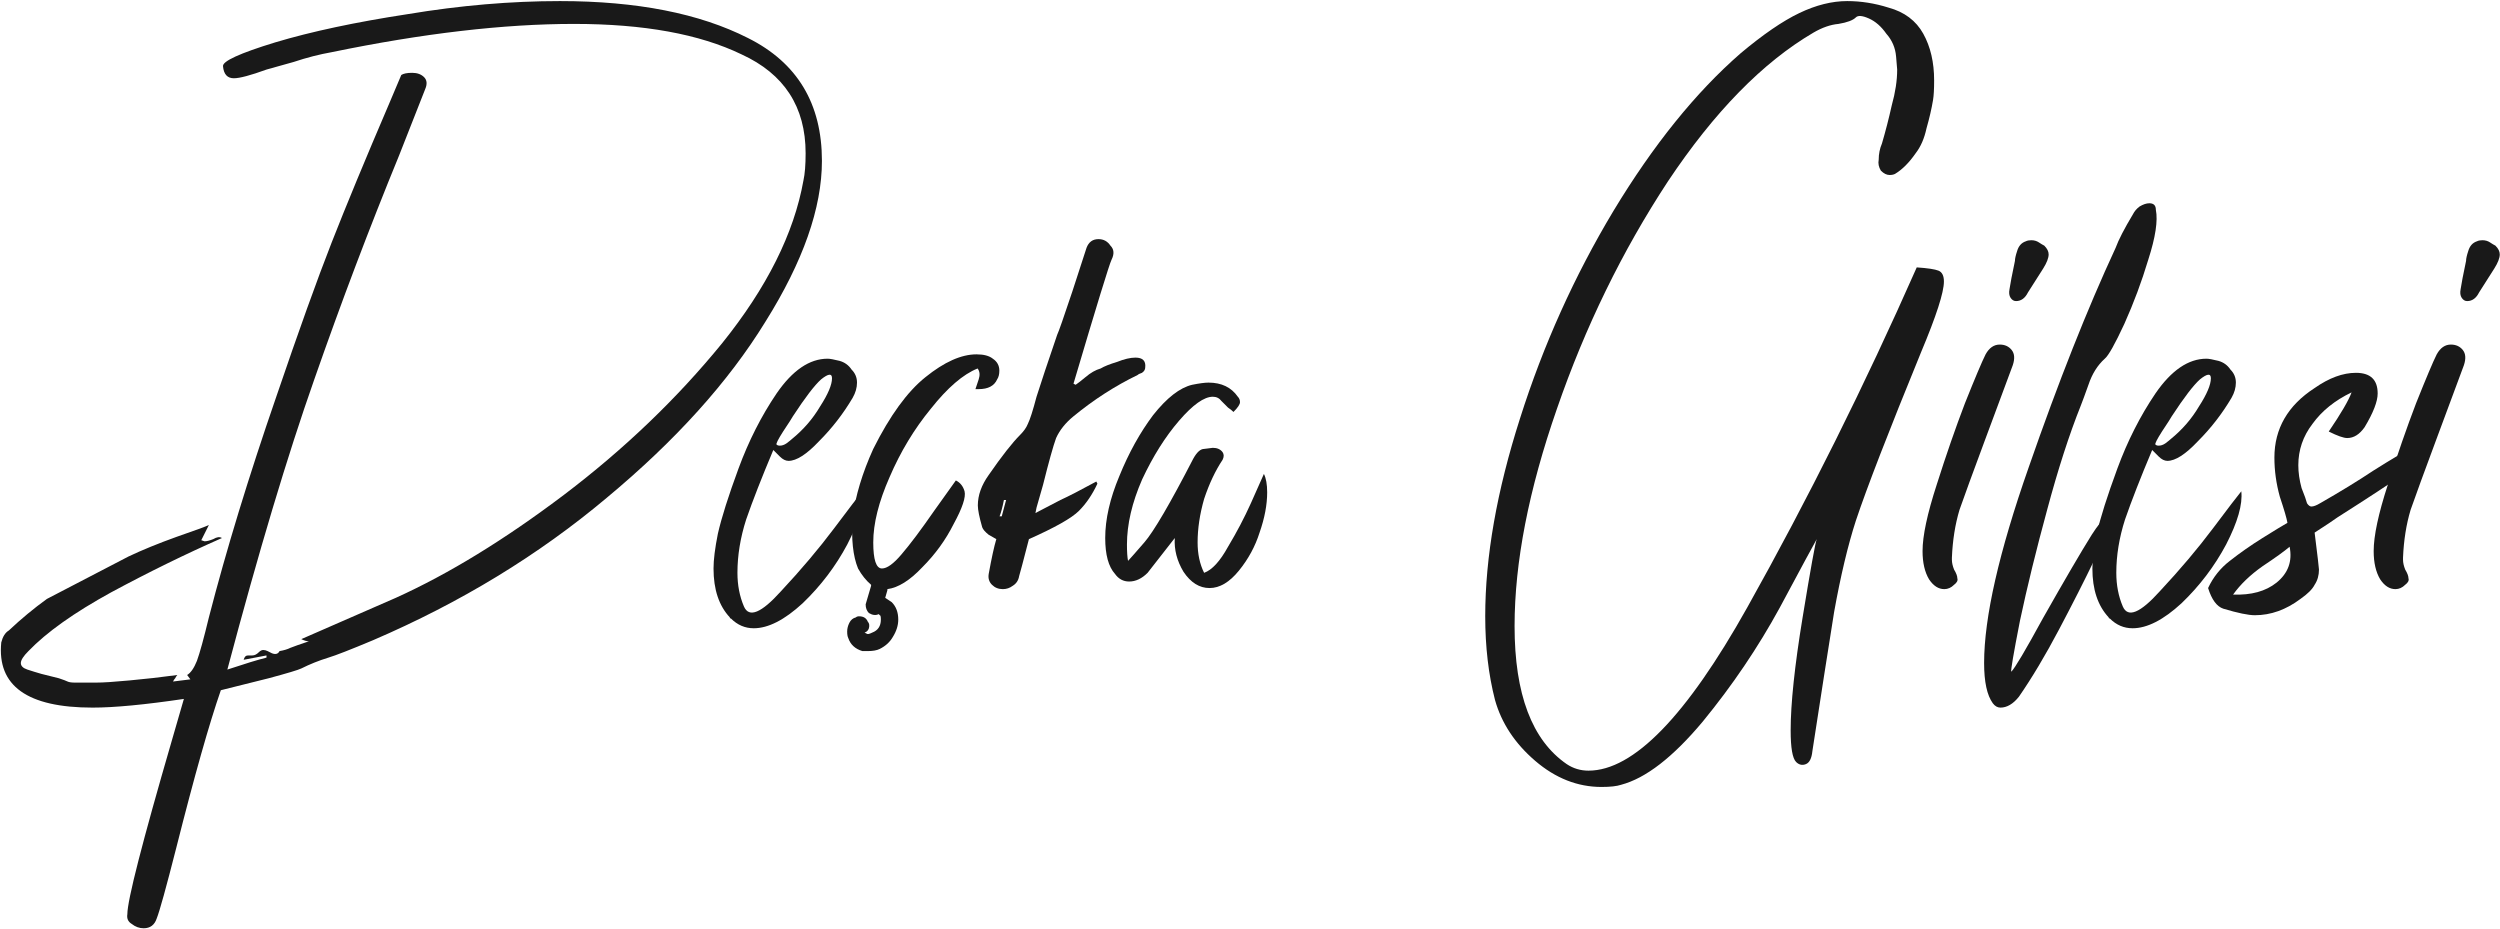 <svg width="1380" height="513" viewBox="0 0 1380 513" fill="none" xmlns="http://www.w3.org/2000/svg">
<path d="M1368.47 161.4C1366.87 164.6 1364.67 166.2 1361.87 166.2C1360.67 166.2 1359.67 165.6 1358.87 164.4C1358.07 163.2 1357.87 161.6 1358.27 159.6C1358.67 156.8 1359.67 151.6 1361.27 144C1361.27 142.8 1361.67 141 1362.47 138.6C1363.27 135.8 1364.87 134 1367.27 133.2C1368.07 132.8 1369.07 132.6 1370.27 132.6C1371.87 132.6 1373.27 133 1374.47 133.8C1375.67 134.6 1376.67 135.2 1377.47 135.6C1379.07 137.2 1379.87 138.8 1379.87 140.4C1379.87 142.4 1378.87 145 1376.87 148.2L1368.47 161.4ZM1327.67 322.8C1326.07 324.4 1324.27 325.2 1322.27 325.2C1319.07 325.2 1316.27 323.4 1313.87 319.8C1311.47 315.8 1310.27 310.6 1310.27 304.2C1310.27 295.8 1312.87 283.6 1318.07 267.6C1323.27 251.2 1328.47 236.2 1333.67 222.6C1339.27 208.6 1343.07 199.6 1345.07 195.6C1347.07 192 1349.67 190.2 1352.87 190.2C1355.67 190.2 1357.87 191.2 1359.47 193.2C1361.07 195.2 1361.27 198 1360.07 201.6L1344.47 243.6C1338.07 260.8 1333.47 273.4 1330.67 281.4C1328.27 289.4 1326.87 298.2 1326.47 307.8V309C1326.47 310.6 1326.87 312.4 1327.67 314.4C1328.87 316.4 1329.47 318 1329.47 319.2C1329.87 320.4 1329.27 321.6 1327.67 322.8Z" fill="#191919"/>
<path d="M1227.27 336C1223.67 334.8 1220.87 331 1218.87 324.6C1221.67 318.6 1225.67 313.6 1230.87 309.6C1236.47 305.2 1242.47 301 1248.87 297C1255.27 293 1259.87 290.2 1262.67 288.6C1262.27 286.2 1260.87 281.4 1258.47 274.2C1256.47 267 1255.47 259.8 1255.47 252.6C1255.47 236.6 1262.87 223.8 1277.67 214.2C1285.67 208.6 1293.27 205.8 1300.47 205.8C1308.47 205.8 1312.47 209.6 1312.47 217.2C1312.47 221.6 1310.07 227.8 1305.27 235.8C1302.47 239.8 1299.27 241.8 1295.67 241.8C1293.67 241.8 1290.27 240.6 1285.47 238.2C1292.27 228.2 1296.47 221 1298.07 216.6C1288.87 221 1281.67 226.8 1276.47 234C1271.27 240.8 1268.67 248.4 1268.67 256.8C1268.67 260.8 1269.27 265 1270.47 269.4C1272.07 273.4 1273.07 276.2 1273.47 277.8C1274.27 279 1275.07 279.6 1275.87 279.6C1277.07 279.6 1278.67 279 1280.67 277.8C1291.87 271.4 1301.67 265.4 1310.07 259.8C1320.87 253 1327.67 249 1330.47 247.8C1333.27 246.6 1334.47 247.8 1334.07 251.4C1333.67 254.6 1330.67 258.4 1325.07 262.8C1319.47 266.8 1307.87 274.4 1290.27 285.6C1288.67 286.8 1284.47 289.6 1277.67 294C1279.27 306.8 1280.07 313.6 1280.07 314.4C1280.07 317.6 1279.27 320.4 1277.67 322.8C1276.47 325.2 1273.87 327.8 1269.87 330.6C1261.87 336.6 1253.47 339.6 1244.67 339.6C1241.07 339.6 1235.27 338.4 1227.27 336ZM1232.67 328.2C1242.67 328.6 1250.67 326.4 1256.67 321.6C1263.07 316.4 1265.47 309.8 1263.87 301.8C1261.07 304.2 1256.07 307.8 1248.87 312.6C1242.07 317.4 1236.67 322.6 1232.67 328.2Z" fill="#191919"/>
<path d="M1164.6 341.4C1164.2 341.4 1164 341.2 1164 340.8C1158 334.4 1155 325.4 1155 313.8C1155 309 1155.8 302.6 1157.4 294.6C1159.4 285.8 1163.2 273.8 1168.8 258.6C1174.4 243.4 1181.4 229.6 1189.8 217.2C1198.6 204.4 1208 198 1218 198C1219.2 198 1221.4 198.4 1224.6 199.2C1227.4 200 1229.6 201.6 1231.2 204C1233.2 206 1234.2 208.4 1234.2 211.2C1234.2 214 1233.4 216.8 1231.8 219.6C1226.6 228.4 1220.4 236.4 1213.2 243.6C1206.4 250.8 1200.8 254.4 1196.4 254.4C1194.8 254.4 1193.2 253.6 1191.6 252C1189.2 249.6 1188 248.4 1188 248.4C1181.6 263.6 1176.6 276.4 1173 286.8C1169.8 296.8 1168.2 306.6 1168.2 316.2C1168.2 323 1169.4 329.2 1171.8 334.8C1174.6 341.2 1181.4 338.4 1192.2 326.4C1203.4 314.4 1213.2 302.8 1221.6 291.6C1230 280.4 1235.2 273.6 1237.2 271.2C1238 278.4 1235.2 288.2 1228.8 300.6C1222.4 312.6 1214.2 323.4 1204.2 333C1194.2 342.2 1185.2 346.8 1177.2 346.8C1172.4 346.8 1168.2 345 1164.6 341.4ZM1189.8 245.4C1190.2 245.8 1190.8 246 1191.6 246C1192.8 246 1194 245.6 1195.2 244.8C1196.8 243.6 1197.8 242.8 1198.2 242.4C1204.6 237.2 1209.8 231.2 1213.8 224.4C1218.2 217.6 1220.4 212.4 1220.4 208.8C1220.4 206 1218.4 206.2 1214.4 209.4C1210.8 212.6 1205.6 219.4 1198.8 229.8C1198.4 230.6 1196.6 233.4 1193.4 238.2C1190.6 242.6 1189.4 245 1189.8 245.4Z" fill="#191919"/>
<path d="M1100.03 388.2C1096.83 383.8 1095.23 376.4 1095.23 366C1095.23 340.8 1103.43 304.8 1119.83 258C1136.23 210.8 1152.23 170.4 1167.83 136.8C1169.43 132.4 1172.63 126.2 1177.43 118.2C1178.23 116.6 1179.43 115.2 1181.03 114C1183.03 112.8 1184.83 112.2 1186.43 112.2C1188.83 112.2 1190.03 113.4 1190.03 115.8C1191.23 121.8 1189.83 131 1185.83 143.4C1182.23 155.4 1177.83 167.2 1172.63 178.8C1167.43 190 1163.83 196.4 1161.83 198C1157.83 201.6 1154.83 206.4 1152.83 212.4C1150.83 218 1149.43 221.8 1148.63 223.8C1142.23 239.8 1136.03 259 1130.03 281.4C1124.03 303.4 1119.03 323.8 1115.03 342.6C1111.43 361 1109.83 370.4 1110.23 370.8C1112.23 368.8 1118.03 359 1127.63 341.4C1139.63 320.2 1148.63 304.8 1154.63 295.2C1161.03 285.2 1164.63 283 1165.43 288.6C1164.23 291.8 1161.03 298.8 1155.83 309.6C1150.63 320.4 1144.23 333 1136.63 347.4C1129.03 361.8 1121.63 374.2 1114.43 384.6C1111.23 388.6 1107.83 390.6 1104.23 390.6C1102.63 390.6 1101.23 389.8 1100.03 388.2Z" fill="#191919"/>
<path d="M1119.45 161.4C1117.85 164.6 1115.65 166.2 1112.85 166.2C1111.65 166.2 1110.65 165.6 1109.85 164.4C1109.05 163.2 1108.85 161.6 1109.25 159.6C1109.65 156.8 1110.65 151.6 1112.25 144C1112.25 142.8 1112.65 141 1113.45 138.6C1114.25 135.8 1115.85 134 1118.25 133.2C1119.05 132.8 1120.05 132.6 1121.25 132.6C1122.85 132.6 1124.25 133 1125.45 133.8C1126.65 134.6 1127.65 135.2 1128.45 135.6C1130.05 137.2 1130.85 138.8 1130.85 140.4C1130.85 142.4 1129.85 145 1127.85 148.2L1119.45 161.4ZM1078.65 322.8C1077.05 324.4 1075.25 325.2 1073.25 325.2C1070.05 325.2 1067.25 323.4 1064.85 319.8C1062.45 315.8 1061.25 310.6 1061.25 304.2C1061.25 295.8 1063.85 283.6 1069.05 267.6C1074.25 251.2 1079.45 236.2 1084.65 222.6C1090.25 208.6 1094.05 199.6 1096.05 195.6C1098.05 192 1100.65 190.2 1103.85 190.2C1106.65 190.2 1108.85 191.2 1110.45 193.2C1112.05 195.2 1112.25 198 1111.05 201.6L1095.45 243.6C1089.05 260.8 1084.45 273.4 1081.65 281.4C1079.25 289.4 1077.85 298.2 1077.45 307.8V309C1077.45 310.6 1077.85 312.4 1078.65 314.4C1079.85 316.4 1080.45 318 1080.45 319.2C1080.85 320.4 1080.25 321.6 1078.65 322.8Z" fill="#191919"/>
<path d="M894.844 433.2C892.444 434 888.844 434.4 884.044 434.4C870.844 434.4 858.644 429.6 847.444 420C836.244 410.4 828.844 399.2 825.244 386.4C821.644 372.4 819.844 357 819.844 340.2C819.844 307.4 826.244 271 839.044 231C851.844 190.6 869.044 152.4 890.644 116.4C912.644 80 936.044 51 960.844 29.4C973.244 19 984.044 11.6 993.244 7.2C1002.44 2.8 1011.24 0.6 1019.64 0.6C1027.24 0.6 1034.84 1.8 1042.44 4.2C1051.24 6.6 1057.64 11.4 1061.64 18.6C1065.64 25.8 1067.64 34.4 1067.64 44.4C1067.64 49.2 1067.44 52.8 1067.04 55.2C1066.24 60 1065.04 65.2 1063.44 70.8C1062.24 76.4 1060.24 81 1057.44 84.6C1053.84 89.8 1050.04 93.6 1046.04 96C1045.24 96.4 1044.24 96.6 1043.04 96.6C1041.44 96.6 1039.84 95.8 1038.24 94.2C1037.04 92.2 1036.64 90.2 1037.04 88.2C1037.04 85 1037.64 82 1038.84 79.2C1040.84 72.4 1042.64 65.4 1044.24 58.2C1046.24 51 1047.24 44.4 1047.24 38.4L1046.64 31.2C1046.24 26.4 1044.44 22.2 1041.24 18.6C1038.44 14.6 1035.24 11.8 1031.64 10.2C1028.04 8.6 1025.64 8.4 1024.44 9.6C1022.84 11.2 1019.64 12.4 1014.84 13.2C1010.44 13.6 1005.84 15.2 1001.04 18C973.044 34.4 946.244 61.8 920.644 100.2C895.444 138.6 875.044 180.4 859.444 225.6C843.844 270.4 836.044 310.4 836.044 345.6C836.044 383.2 845.644 408.6 864.844 421.8C868.444 424.2 872.444 425.4 876.844 425.4C901.644 425.4 930.844 395.4 964.444 335.4C998.044 275.4 1029.24 212.8 1058.04 147.6C1064.04 148 1068.04 148.6 1070.04 149.4C1072.04 150.2 1073.04 152.2 1073.04 155.4C1073.04 161.4 1068.84 174.4 1060.44 194.4C1042.44 238.4 1030.44 269.4 1024.44 287.4C1020.04 301 1016.04 317.8 1012.44 337.8C1009.24 357.8 1005.24 383.4 1000.44 414.6C1000.04 418.6 998.844 421 996.844 421.8C994.844 422.6 993.044 422.2 991.444 420.6C989.444 418.6 988.444 412.8 988.444 403.2C988.444 388.4 990.644 367.6 995.044 340.8C999.444 314 1002.04 299.6 1002.84 297.6C1001.24 300.4 994.444 313 982.444 335.4C970.444 357.4 956.244 378.4 939.844 398.4C923.444 418 908.444 429.6 894.844 433.2Z" fill="#191919"/>
<path d="M615.478 316.8C611.878 312.8 610.078 306.2 610.078 297C610.078 286.6 612.678 275.2 617.878 262.8C623.078 250 629.278 238.8 636.478 229.2C644.078 219.6 651.278 214 658.078 212.4C662.078 211.6 665.078 211.2 667.078 211.2C674.278 211.2 679.678 213.8 683.278 219C684.078 219.8 684.478 220.8 684.478 222C684.478 223.2 683.278 225 680.878 227.4C680.078 226.6 679.078 225.8 677.878 225C676.678 223.8 675.478 222.6 674.278 221.4C673.078 219.8 671.478 219 669.478 219C664.678 219 658.478 223.4 650.878 232.2C643.278 241 636.478 251.8 630.478 264.6C624.878 277.4 622.078 289.4 622.078 300.6C622.078 304.6 622.278 307.6 622.678 309.6C623.478 308.8 626.478 305.4 631.678 299.4C636.878 293.4 645.878 278 658.678 253.2C660.678 249.6 662.678 247.8 664.678 247.8L669.478 247.2C671.878 247.2 673.678 248 674.878 249.6C675.678 250.8 675.678 252.2 674.878 253.8C670.878 259.8 667.478 267 664.678 275.4C662.278 283.8 661.078 291.8 661.078 299.4C661.078 305.8 662.278 311.4 664.678 316.2C669.078 314.6 673.478 309.8 677.878 301.8C682.678 293.8 686.878 285.8 690.478 277.8C694.078 269.8 696.478 264.4 697.678 261.6C698.878 264 699.478 267.4 699.478 271.8C699.478 278.6 698.078 286 695.278 294C692.878 301.6 689.078 308.6 683.878 315C678.678 321.4 673.278 324.6 667.678 324.6C662.078 324.6 657.278 321.6 653.278 315.6C649.678 309.6 648.078 303.4 648.478 297L633.478 316.2C630.278 319.4 626.878 321 623.278 321C620.078 321 617.478 319.6 615.478 316.8Z" fill="#191919"/>
<path d="M562.566 318C562.166 320.4 560.966 322.2 558.966 323.4C557.366 324.6 555.566 325.2 553.566 325.2C551.166 325.2 549.166 324.4 547.566 322.8C545.966 321.2 545.366 319.2 545.766 316.8C547.366 308 548.766 301.6 549.966 297.6C549.166 297.2 547.766 296.4 545.766 295.2C543.766 293.6 542.566 292.2 542.166 291C540.566 285.4 539.766 281.4 539.766 279C539.766 273.4 541.766 267.8 545.766 262.2C552.966 251.8 558.766 244.4 563.166 240C565.166 238 566.566 236 567.366 234C568.566 231.6 570.166 226.6 572.166 219C574.566 211.4 578.366 200 583.566 184.8C584.366 183.2 587.166 175.2 591.966 160.8L599.766 136.8C600.966 133.6 603.166 132 606.366 132C609.166 132 611.366 133.2 612.966 135.6C614.966 137.6 615.166 140.2 613.566 143.4C612.366 145.8 605.366 168.6 592.566 211.8L593.766 212.4C594.966 211.6 596.766 210.2 599.166 208.2C601.966 205.8 604.766 204.2 607.566 203.4C609.566 202.2 612.566 201 616.566 199.8C620.566 198.2 623.966 197.4 626.766 197.4C630.766 197.4 632.566 199.2 632.166 202.8C632.166 204 631.566 205 630.366 205.8C629.166 206.2 628.366 206.6 627.966 207C615.566 213 603.766 220.6 592.566 229.8C588.166 233.4 584.966 237.4 582.966 241.8C581.366 246.2 578.966 254.8 575.766 267.6L572.166 280.2L571.566 283.2L585.366 276C589.766 274 596.366 270.6 605.166 265.8L605.766 267C602.966 273 599.566 278 595.566 282C591.566 286 582.366 291.2 567.966 297.6C564.766 310 562.966 316.8 562.566 318ZM552.966 285L555.366 276H554.166C553.366 280 552.566 283 551.766 285H552.966Z" fill="#191919"/>
<path d="M482.039 247.8C491.239 229.4 500.839 216.2 510.839 208.2C521.239 199.8 530.639 195.6 539.039 195.6C543.039 195.6 546.039 196.4 548.039 198C550.439 199.6 551.639 201.8 551.639 204.6C551.639 206.6 551.239 208.2 550.439 209.4C548.839 213 545.439 214.8 540.239 214.8H538.439C538.839 213.6 539.439 211.8 540.239 209.4C541.039 207 540.839 205 539.639 203.4C531.639 206.6 523.039 214 513.839 225.6C504.639 236.8 497.039 249.4 491.039 263.4C485.039 277 482.039 289 482.039 299.4C482.039 309 483.639 313.8 486.839 313.8C489.639 313.8 493.239 311.2 497.639 306C502.439 300.4 508.439 292.4 515.639 282L527.639 265.2C530.039 266.4 531.639 268.4 532.439 271.2C533.239 274.4 531.239 280.4 526.439 289.2C522.039 298 516.239 306 509.039 313.2C502.239 320.4 495.839 324.4 489.839 325.2V325.8L488.639 330L492.239 332.4C494.639 334.8 495.839 338 495.839 342C495.839 345.2 494.839 348.4 492.839 351.6C491.239 354.4 488.839 356.6 485.639 358.2C484.039 359 481.839 359.4 479.039 359.4H476.039C472.039 358.2 469.439 355.8 468.239 352.2C467.839 351.4 467.639 350.2 467.639 348.6C467.639 347 468.039 345.4 468.839 343.8C469.639 342.2 470.839 341.2 472.439 340.8C472.839 340.4 473.439 340.2 474.239 340.2C476.639 340.2 478.239 341.2 479.039 343.2C479.839 344 480.039 345.2 479.639 346.8C479.239 348 478.439 348.8 477.239 349.2L478.439 349.8C478.839 350.2 479.839 350 481.439 349.2C484.639 348 486.239 345.6 486.239 342C486.239 340.4 486.039 339.6 485.639 339.6L485.039 339C483.439 339.8 481.639 339.6 479.639 338.4C478.439 337.2 477.839 335.6 477.839 333.6L480.839 323.4V322.8C478.039 320.4 475.639 317.4 473.639 313.8C470.839 307 469.839 297.6 470.639 285.6C472.239 273.6 476.039 261 482.039 247.8Z" fill="#191919"/>
<path d="M403.467 341.4C403.067 341.4 402.867 341.2 402.867 340.8C396.867 334.4 393.867 325.4 393.867 313.8C393.867 309 394.667 302.6 396.267 294.6C398.267 285.8 402.067 273.8 407.667 258.6C413.267 243.4 420.267 229.6 428.667 217.2C437.467 204.4 446.867 198 456.867 198C458.067 198 460.267 198.4 463.467 199.2C466.267 200 468.467 201.6 470.067 204C472.067 206 473.067 208.4 473.067 211.2C473.067 214 472.267 216.8 470.667 219.6C465.467 228.4 459.267 236.4 452.067 243.6C445.267 250.8 439.667 254.4 435.267 254.4C433.667 254.4 432.067 253.6 430.467 252C428.067 249.6 426.867 248.4 426.867 248.4C420.467 263.6 415.467 276.4 411.867 286.8C408.667 296.8 407.067 306.6 407.067 316.2C407.067 323 408.267 329.2 410.667 334.8C413.467 341.2 420.267 338.4 431.067 326.4C442.267 314.4 452.067 302.8 460.467 291.6C468.867 280.4 474.067 273.6 476.067 271.2C476.867 278.4 474.067 288.2 467.667 300.6C461.267 312.6 453.067 323.4 443.067 333C433.067 342.2 424.067 346.8 416.067 346.8C411.267 346.8 407.067 345 403.467 341.4ZM428.667 245.4C429.067 245.8 429.667 246 430.467 246C431.667 246 432.867 245.6 434.067 244.8C435.667 243.6 436.667 242.8 437.067 242.4C443.467 237.2 448.667 231.2 452.667 224.4C457.067 217.6 459.267 212.4 459.267 208.8C459.267 206 457.267 206.2 453.267 209.4C449.667 212.6 444.467 219.4 437.667 229.8C437.267 230.6 435.467 233.4 432.267 238.2C429.467 242.6 428.267 245 428.667 245.4Z" fill="#191919"/>
<path d="M86.503 507C85.303 510.6 82.903 512.4 79.303 512.4C76.903 512.4 74.703 511.6 72.703 510C70.703 508.8 69.903 507 70.303 504.6C70.303 497 78.503 465 94.903 408.6L101.503 385.8C79.903 389 63.103 390.6 51.103 390.6C15.103 390.6 -1.697 378.6 0.703 354.6C1.503 351.4 2.903 349.2 4.903 348C11.703 341.6 18.703 335.8 25.903 330.6L70.903 307.2C78.503 303.6 87.303 300 97.303 296.4C107.703 292.8 113.703 290.6 115.303 289.8L111.103 298.2L112.903 298.8C114.103 298.8 115.703 298.4 117.703 297.6C119.703 296.4 121.303 296.2 122.503 297C102.503 305.8 82.103 315.8 61.303 327C40.903 338.2 25.703 349 15.703 359.4C12.903 362.2 11.503 364.4 11.503 366C11.503 367.6 12.703 368.8 15.103 369.6C17.503 370.4 20.103 371.2 22.903 372C26.103 372.8 29.303 373.6 32.503 374.4C34.903 375.2 36.503 375.8 37.303 376.2C38.103 376.6 39.503 376.8 41.503 376.8C43.903 376.8 47.703 376.8 52.903 376.8C56.903 376.8 63.103 376.4 71.503 375.6C80.303 374.8 89.103 373.8 97.903 372.6C97.503 373 97.103 373.6 96.703 374.4C96.303 374.8 95.903 375.4 95.503 376.2L105.103 375L103.303 372.6C105.303 371.4 107.103 368.8 108.703 364.8C110.303 360.4 112.503 352.4 115.303 340.8C124.903 303.6 137.303 263 152.503 219C164.903 182.6 175.103 154.2 183.103 133.8C191.103 113.4 201.703 87.8 214.903 57L221.503 41.4C222.703 40.6 224.703 40.2 227.503 40.2C230.303 40.2 232.503 41 234.103 42.6C235.703 44.2 235.903 46.4 234.703 49.2L220.303 85.8C203.903 125.8 188.303 167 173.503 209.4C158.703 251.4 142.703 304.8 125.503 369.6C135.103 366.4 142.303 364.2 147.103 363V361.8L134.503 364.2C134.903 362.6 135.703 361.8 136.903 361.8C137.303 361.8 138.103 361.8 139.303 361.8C140.503 361.8 141.703 361.2 142.903 360C143.703 359.2 144.503 358.8 145.303 358.8C146.103 358.8 146.903 359 147.703 359.4C148.503 359.8 149.303 360.2 150.103 360.6C152.103 361.4 153.503 361 154.303 359.4C156.703 359 158.703 358.4 160.303 357.6C162.303 356.8 165.703 355.6 170.503 354C169.303 354 167.903 353.6 166.303 352.8L218.503 330C247.703 316.8 278.703 297.8 311.503 273C344.703 247.8 373.703 220 398.503 189.6C423.303 158.8 438.303 128.8 443.503 99.6C444.303 96 444.703 91 444.703 84.6C444.703 59 432.903 40.8 409.303 30C386.103 18.8 355.303 13.2 316.903 13.2C278.103 13.2 233.503 18.4 183.103 28.8C176.303 30 169.303 31.8 162.103 34.2C154.903 36.2 149.903 37.6 147.103 38.4C138.303 41.6 132.303 43.2 129.103 43.2C125.503 43.2 123.503 41 123.103 36.6C122.703 33.8 132.303 29.4 151.903 23.4C171.903 17.4 196.303 12.2 225.103 7.8C253.903 3 281.903 0.6 309.103 0.6C351.503 0.6 386.103 7.4 412.903 21C440.103 34.6 453.703 57.2 453.703 88.8C453.703 114.8 443.303 144.4 422.503 177.6C402.103 210.8 372.903 243.2 334.903 274.8C297.303 306.4 254.303 332.6 205.903 353.4C193.503 358.6 185.303 361.8 181.303 363C176.103 364.6 171.103 366.6 166.303 369C164.703 369.8 158.703 371.6 148.303 374.4L121.903 381C115.503 399.4 107.303 428.4 97.303 468C91.703 490 88.103 503 86.503 507Z" fill="#191919"/>
</svg>
